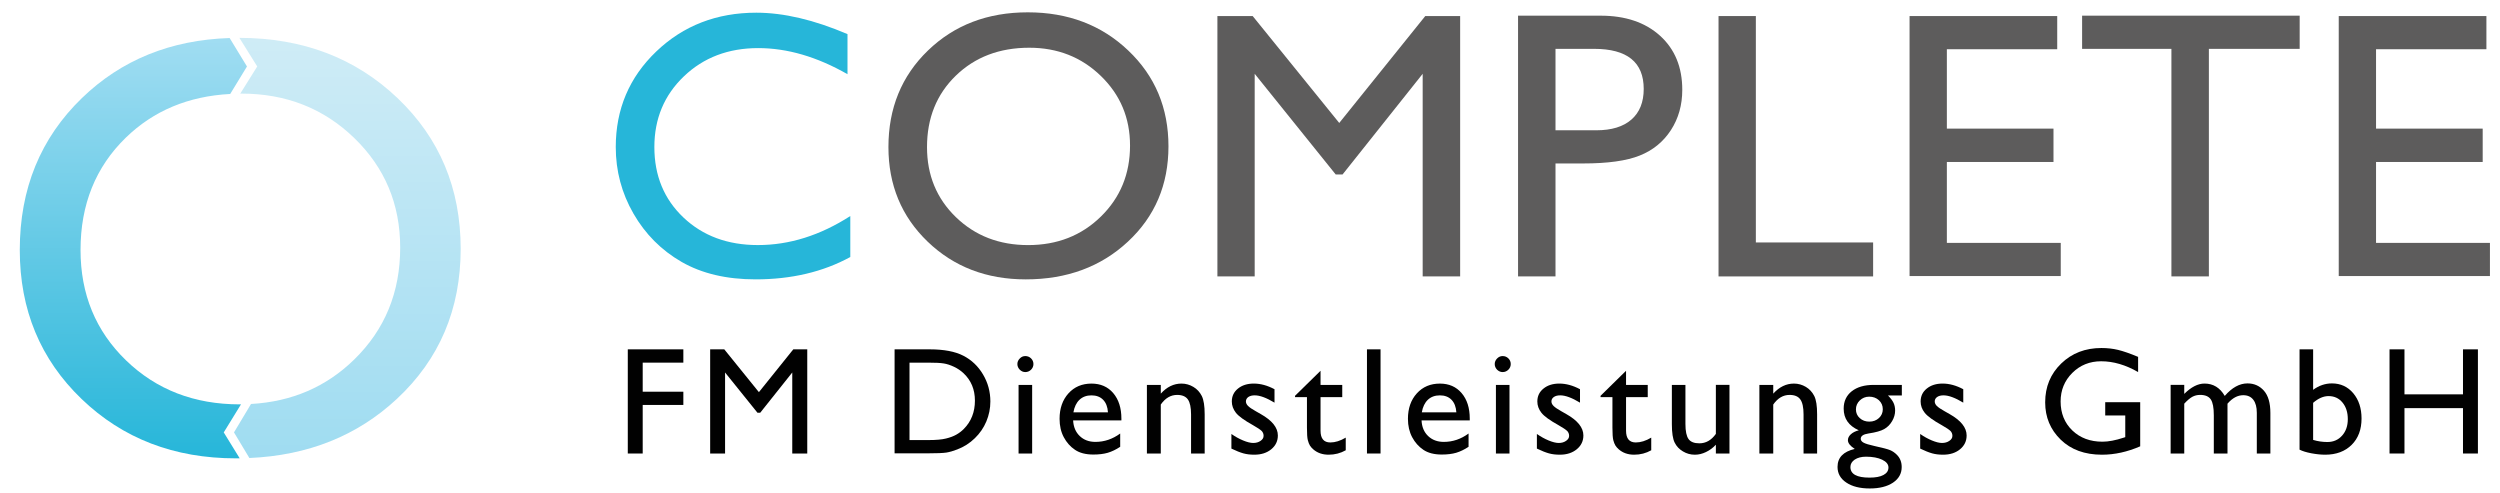 <?xml version="1.0" encoding="utf-8"?>
<!-- Generator: Adobe Illustrator 16.0.0, SVG Export Plug-In . SVG Version: 6.00 Build 0)  -->
<!DOCTYPE svg PUBLIC "-//W3C//DTD SVG 1.1//EN" "http://www.w3.org/Graphics/SVG/1.1/DTD/svg11.dtd">
<svg version="1.1" id="Layer_1" xmlns="http://www.w3.org/2000/svg" xmlns:xlink="http://www.w3.org/1999/xlink" x="0px" y="0px"
	 width="202.708px" height="39.999px" viewBox="0 0 202.708 39.999" enable-background="new 0 0 202.708 39.999"
	 xml:space="preserve">
<g>
	<path fill="#26B6D9" d="M68.945,17.516v3.324c-2.218,1.21-4.778,1.812-7.681,1.812c-2.356,0-4.357-0.473-6.001-1.417
		c-1.642-0.947-2.942-2.253-3.9-3.916c-0.957-1.661-1.435-3.459-1.435-5.394c0-3.073,1.094-5.657,3.287-7.753
		c2.192-2.095,4.894-3.143,8.111-3.143c2.217,0,4.682,0.579,7.392,1.738v3.249c-2.468-1.411-4.883-2.116-7.24-2.116
		c-2.419,0-4.428,0.763-6.024,2.289c-1.597,1.527-2.396,3.438-2.396,5.735c0,2.317,0.786,4.222,2.358,5.712
		c1.572,1.489,3.584,2.235,6.032,2.235C64.007,19.872,66.507,19.087,68.945,17.516z"/>
	<path fill="#5D5C5C" d="M83.335,1c3.264,0,5.982,1.032,8.15,3.098c2.172,2.064,3.258,4.653,3.258,7.766
		c0,3.113-1.095,5.69-3.287,7.729c-2.189,2.04-4.951,3.06-8.286,3.06c-3.182,0-5.833-1.02-7.954-3.06
		c-2.12-2.038-3.179-4.595-3.179-7.667c0-3.154,1.066-5.763,3.202-7.827C77.375,2.032,80.073,1,83.335,1z M83.456,3.87
		c-2.415,0-4.401,0.757-5.957,2.266c-1.557,1.513-2.334,3.44-2.334,5.789c0,2.278,0.779,4.168,2.341,5.681
		c1.561,1.512,3.514,2.267,5.859,2.267c2.357,0,4.324-0.771,5.898-2.312c1.576-1.542,2.364-3.46,2.364-5.757
		c0-2.237-0.788-4.117-2.364-5.644C87.689,4.633,85.754,3.87,83.456,3.87z"/>
	<path fill="#5D5C5C" d="M115.565,1.302h2.828v21.111h-3.038V5.985l-6.494,8.159h-0.56l-6.567-8.159v16.428h-3.023V1.302h2.861
		l7.018,8.668L115.565,1.302z"/>
	<path fill="#5D5C5C" d="M123.088,22.413V1.271h6.696c2.014,0,3.622,0.544,4.822,1.631c1.2,1.089,1.798,2.549,1.798,4.383
		c0,1.228-0.307,2.317-0.92,3.264c-0.616,0.948-1.456,1.634-2.526,2.062c-1.067,0.43-2.6,0.643-4.597,0.643h-2.236v9.159H123.088z
		 M129.255,3.961h-3.13v6.603h3.31c1.232,0,2.18-0.289,2.843-0.867c0.665-0.58,1-1.409,1-2.487
		C133.277,5.043,131.937,3.961,129.255,3.961z"/>
	<path fill="#5D5C5C" d="M139.344,1.302h3.026v18.357h9.509v2.754h-12.535V1.302z"/>
	<path fill="#5D5C5C" d="M154.833,1.302h11.973v2.69h-8.949v6.437h8.646v2.705h-8.646v6.56h9.235v2.689h-12.259V1.302z"/>
	<path fill="#5D5C5C" d="M168.823,1.271h17.642v2.689h-7.362v18.452h-3.038V3.961h-7.241V1.271z"/>
	<path fill="#5D5C5C" d="M189.632,1.302h11.974v2.69h-8.949v6.437h8.647v2.705h-8.647v6.56h9.235v2.689h-12.26V1.302z"/>
</g>
<g>
	<path fill="#010101" d="M50.903,28.326h4.505v1.078h-3.296v2.357h3.296v1.073h-3.296v3.938h-1.209V28.326z"/>
	<path fill="#010101" d="M64.323,28.326h1.132v8.446h-1.216v-6.57l-2.597,3.262h-0.226l-2.625-3.262v6.57h-1.209v-8.446h1.145
		l2.807,3.471L64.323,28.326z"/>
	<path fill="#010101" d="M72.536,36.759v-8.433h2.849c1.148,0,2.058,0.173,2.727,0.518c0.67,0.346,1.202,0.853,1.596,1.521
		c0.396,0.665,0.594,1.396,0.594,2.188c0,0.562-0.11,1.104-0.326,1.62c-0.218,0.517-0.529,0.968-0.931,1.357
		c-0.413,0.404-0.891,0.709-1.434,0.914c-0.319,0.125-0.612,0.209-0.877,0.252c-0.267,0.04-0.773,0.062-1.522,0.062H72.536z
		 M75.257,29.404h-1.511v6.278h1.549c0.603,0,1.073-0.041,1.407-0.125c0.335-0.081,0.615-0.187,0.838-0.314
		c0.225-0.127,0.428-0.279,0.613-0.467c0.597-0.604,0.897-1.368,0.897-2.29c0-0.908-0.31-1.645-0.921-2.222
		c-0.226-0.212-0.485-0.388-0.777-0.525c-0.293-0.137-0.568-0.229-0.83-0.27C76.26,29.425,75.838,29.404,75.257,29.404z"/>
	<path fill="#010101" d="M83.135,28.871c0.181,0,0.336,0.062,0.466,0.187c0.127,0.128,0.193,0.278,0.193,0.461
		c0,0.178-0.066,0.33-0.193,0.458c-0.13,0.126-0.285,0.192-0.466,0.192c-0.17,0-0.32-0.066-0.448-0.192
		c-0.13-0.134-0.195-0.286-0.195-0.458c0-0.17,0.065-0.32,0.195-0.451C82.814,28.934,82.965,28.871,83.135,28.871z M82.589,31.209
		h1.101v5.563h-1.101V31.209z"/>
	<path fill="#010101" d="M90.926,34.086h-3.914c0.028,0.532,0.208,0.955,0.537,1.269c0.328,0.315,0.751,0.475,1.271,0.475
		c0.727,0,1.396-0.229,2.009-0.679v1.076c-0.338,0.225-0.674,0.386-1.008,0.486c-0.332,0.097-0.721,0.143-1.169,0.143
		c-0.613,0-1.11-0.128-1.486-0.383c-0.38-0.253-0.683-0.595-0.911-1.023c-0.229-0.43-0.341-0.924-0.341-1.489
		c0-0.845,0.24-1.532,0.72-2.065c0.478-0.528,1.1-0.793,1.866-0.793c0.739,0,1.328,0.256,1.767,0.773
		c0.438,0.516,0.66,1.206,0.66,2.071V34.086z M87.036,33.431h2.801c-0.028-0.439-0.159-0.778-0.393-1.017
		c-0.234-0.238-0.55-0.357-0.945-0.357c-0.393,0-0.718,0.119-0.97,0.357S87.113,32.991,87.036,33.431z"/>
	<path fill="#010101" d="M94.121,31.209v0.708c0.491-0.544,1.05-0.815,1.675-0.815c0.347,0,0.669,0.091,0.967,0.269
		c0.299,0.176,0.525,0.427,0.682,0.737c0.155,0.311,0.234,0.809,0.234,1.484v3.181h-1.104v-3.17c0-0.567-0.087-0.975-0.259-1.216
		c-0.174-0.245-0.463-0.366-0.869-0.366c-0.521,0-0.963,0.258-1.326,0.78v3.972h-1.126v-5.563H94.121z"/>
	<path fill="#010101" d="M99.846,36.373v-1.186c0.309,0.218,0.625,0.393,0.953,0.528c0.322,0.133,0.597,0.202,0.816,0.202
		c0.232,0,0.428-0.056,0.594-0.17c0.166-0.112,0.247-0.246,0.247-0.405c0-0.161-0.053-0.292-0.159-0.402
		c-0.107-0.104-0.339-0.261-0.693-0.462c-0.709-0.393-1.175-0.73-1.394-1.011s-0.33-0.586-0.33-0.915
		c0-0.428,0.166-0.778,0.499-1.045c0.333-0.271,0.762-0.406,1.285-0.406c0.545,0,1.104,0.153,1.677,0.458v1.089
		c-0.654-0.395-1.188-0.592-1.603-0.592c-0.216,0-0.389,0.044-0.52,0.134c-0.13,0.094-0.195,0.213-0.195,0.362
		c0,0.126,0.059,0.251,0.178,0.37c0.118,0.114,0.327,0.258,0.626,0.423l0.392,0.224c0.929,0.524,1.394,1.102,1.394,1.74
		c0,0.452-0.18,0.826-0.535,1.119c-0.356,0.293-0.814,0.44-1.375,0.44c-0.333,0-0.625-0.035-0.884-0.108
		C100.561,36.689,100.234,36.562,99.846,36.373z"/>
	<path fill="#010101" d="M105.006,32.092l2.068-2.028v1.146h1.76v0.99h-1.76v2.724c0,0.635,0.264,0.952,0.793,0.952
		c0.394,0,0.81-0.13,1.25-0.392v1.026c-0.423,0.239-0.886,0.359-1.385,0.359c-0.504,0-0.924-0.147-1.257-0.442
		c-0.104-0.091-0.192-0.191-0.261-0.299c-0.068-0.113-0.126-0.258-0.172-0.438c-0.048-0.179-0.07-0.52-0.07-1.022v-2.469h-0.967
		V32.092z"/>
	<path fill="#010101" d="M110.838,28.326h1.101v8.446h-1.101V28.326z"/>
	<path fill="#010101" d="M119.173,34.086h-3.909c0.024,0.532,0.204,0.955,0.532,1.269c0.329,0.315,0.753,0.475,1.273,0.475
		c0.726,0,1.396-0.229,2.007-0.679v1.076c-0.338,0.225-0.673,0.386-1.006,0.486c-0.334,0.097-0.725,0.143-1.169,0.143
		c-0.615,0-1.109-0.128-1.488-0.383c-0.378-0.253-0.683-0.595-0.911-1.023c-0.228-0.43-0.342-0.924-0.342-1.489
		c0-0.845,0.239-1.532,0.721-2.065c0.479-0.528,1.103-0.793,1.87-0.793c0.736,0,1.324,0.256,1.763,0.773
		c0.441,0.516,0.659,1.206,0.659,2.071V34.086z M115.285,33.431h2.801c-0.029-0.439-0.16-0.778-0.394-1.017s-0.55-0.357-0.941-0.357
		c-0.396,0-0.722,0.119-0.974,0.357C115.527,32.652,115.361,32.991,115.285,33.431z"/>
	<path fill="#010101" d="M121.839,28.871c0.182,0,0.335,0.062,0.464,0.187c0.128,0.128,0.193,0.278,0.193,0.461
		c0,0.178-0.065,0.33-0.193,0.458c-0.129,0.126-0.282,0.192-0.464,0.192c-0.169,0-0.32-0.066-0.45-0.192
		c-0.128-0.134-0.191-0.286-0.191-0.458c0-0.17,0.063-0.32,0.191-0.451C121.519,28.934,121.67,28.871,121.839,28.871z
		 M121.294,31.209h1.1v5.563h-1.1V31.209z"/>
	<path fill="#010101" d="M124.616,36.373v-1.186c0.312,0.218,0.627,0.393,0.952,0.528c0.324,0.133,0.6,0.202,0.82,0.202
		c0.229,0,0.427-0.056,0.591-0.17c0.165-0.112,0.25-0.246,0.25-0.405c0-0.161-0.055-0.292-0.162-0.402
		c-0.108-0.104-0.337-0.261-0.692-0.462c-0.71-0.393-1.174-0.73-1.393-1.011c-0.22-0.28-0.33-0.586-0.33-0.915
		c0-0.428,0.165-0.778,0.499-1.045c0.333-0.271,0.762-0.406,1.286-0.406c0.542,0,1.101,0.153,1.675,0.458v1.089
		c-0.653-0.395-1.187-0.592-1.604-0.592c-0.215,0-0.387,0.044-0.517,0.134c-0.133,0.094-0.196,0.213-0.196,0.362
		c0,0.126,0.059,0.251,0.177,0.37c0.119,0.114,0.328,0.258,0.626,0.423l0.393,0.224c0.93,0.524,1.395,1.102,1.395,1.74
		c0,0.452-0.181,0.826-0.537,1.119c-0.357,0.293-0.815,0.44-1.374,0.44c-0.331,0-0.627-0.035-0.885-0.108
		C125.332,36.689,125.007,36.562,124.616,36.373z"/>
	<path fill="#010101" d="M129.779,32.092l2.066-2.028v1.146h1.759v0.99h-1.759v2.724c0,0.635,0.265,0.952,0.79,0.952
		c0.397,0,0.814-0.13,1.253-0.392v1.026c-0.422,0.239-0.884,0.359-1.384,0.359c-0.506,0-0.923-0.147-1.258-0.442
		c-0.104-0.091-0.191-0.191-0.261-0.299c-0.068-0.113-0.126-0.258-0.174-0.438c-0.045-0.179-0.07-0.52-0.07-1.022v-2.469h-0.963
		V32.092z"/>
	<path fill="#010101" d="M139.128,36.772v-0.714c-0.231,0.255-0.501,0.451-0.802,0.595c-0.298,0.144-0.598,0.216-0.897,0.216
		c-0.351,0-0.673-0.088-0.969-0.267c-0.297-0.174-0.522-0.409-0.671-0.712c-0.152-0.299-0.229-0.799-0.229-1.493v-3.188h1.1v3.17
		c0,0.585,0.086,0.989,0.253,1.222c0.167,0.231,0.459,0.345,0.878,0.345c0.526,0,0.97-0.251,1.337-0.764v-3.973h1.103v5.563H139.128
		z"/>
	<path fill="#010101" d="M143.78,31.209v0.708c0.493-0.544,1.052-0.815,1.678-0.815c0.346,0,0.667,0.091,0.968,0.269
		c0.295,0.176,0.521,0.427,0.68,0.737c0.156,0.311,0.231,0.809,0.231,1.484v3.181h-1.099v-3.17c0-0.567-0.088-0.975-0.263-1.216
		c-0.172-0.245-0.464-0.366-0.87-0.366c-0.519,0-0.96,0.258-1.325,0.78v3.972h-1.124v-5.563H143.78z"/>
	<path fill="#010101" d="M149.491,33.131c0-0.591,0.218-1.058,0.652-1.405c0.436-0.343,1.026-0.517,1.776-0.517h2.288v0.857h-1.123
		c0.219,0.221,0.368,0.423,0.453,0.606c0.084,0.181,0.126,0.39,0.126,0.62c0,0.292-0.083,0.579-0.245,0.855
		c-0.164,0.282-0.38,0.497-0.64,0.644c-0.259,0.148-0.687,0.271-1.279,0.358c-0.413,0.062-0.624,0.204-0.624,0.43
		c0,0.127,0.08,0.235,0.236,0.317c0.153,0.084,0.436,0.167,0.842,0.259c0.681,0.147,1.118,0.264,1.313,0.347
		c0.196,0.084,0.375,0.21,0.531,0.366c0.266,0.263,0.399,0.596,0.399,1c0,0.529-0.237,0.951-0.705,1.267
		c-0.47,0.314-1.1,0.471-1.884,0.471c-0.796,0-1.429-0.159-1.902-0.478c-0.473-0.314-0.712-0.736-0.712-1.271
		c0-0.754,0.468-1.239,1.397-1.456c-0.368-0.237-0.556-0.474-0.556-0.707c0-0.178,0.081-0.34,0.238-0.481
		c0.16-0.147,0.375-0.253,0.645-0.324C149.901,34.528,149.491,33.942,149.491,33.131z M151.301,37.03
		c-0.371,0-0.673,0.079-0.912,0.234c-0.233,0.16-0.352,0.358-0.352,0.604c0,0.575,0.516,0.859,1.546,0.859
		c0.491,0,0.869-0.069,1.137-0.215c0.266-0.144,0.402-0.343,0.402-0.607c0-0.258-0.17-0.467-0.51-0.631
		C152.274,37.113,151.837,37.03,151.301,37.03z M151.559,32.163c-0.296,0-0.55,0.103-0.759,0.303
		c-0.209,0.201-0.315,0.445-0.315,0.728c0,0.285,0.103,0.522,0.311,0.708c0.205,0.188,0.464,0.285,0.776,0.285
		c0.313,0,0.572-0.101,0.778-0.29c0.207-0.19,0.313-0.429,0.313-0.716c0-0.29-0.106-0.532-0.314-0.729
		C152.139,32.262,151.876,32.163,151.559,32.163z"/>
	<path fill="#010101" d="M155.694,36.373v-1.186c0.31,0.218,0.628,0.393,0.953,0.528c0.324,0.133,0.596,0.202,0.816,0.202
		c0.231,0,0.43-0.056,0.595-0.17c0.166-0.112,0.249-0.246,0.249-0.405c0-0.161-0.054-0.292-0.161-0.402
		c-0.107-0.104-0.336-0.261-0.694-0.462c-0.708-0.393-1.172-0.73-1.391-1.011c-0.223-0.28-0.33-0.586-0.33-0.915
		c0-0.428,0.165-0.778,0.497-1.045c0.334-0.271,0.76-0.406,1.288-0.406c0.542,0,1.101,0.153,1.672,0.458v1.089
		c-0.653-0.395-1.188-0.592-1.601-0.592c-0.216,0-0.387,0.044-0.517,0.134c-0.133,0.094-0.195,0.213-0.195,0.362
		c0,0.126,0.055,0.251,0.175,0.37c0.12,0.114,0.327,0.258,0.627,0.423l0.394,0.224c0.927,0.524,1.389,1.102,1.389,1.74
		c0,0.452-0.177,0.826-0.533,1.119s-0.814,0.44-1.377,0.44c-0.328,0-0.624-0.035-0.883-0.108
		C156.409,36.689,156.086,36.562,155.694,36.373z"/>
	<path fill="#010101" d="M170.699,32.614h2.835v3.575c-1.04,0.451-2.072,0.68-3.1,0.68c-1.397,0-2.514-0.409-3.35-1.224
		c-0.838-0.819-1.255-1.823-1.255-3.021c0-1.261,0.432-2.309,1.3-3.149c0.867-0.838,1.952-1.257,3.26-1.257
		c0.477,0,0.926,0.05,1.354,0.153c0.427,0.104,0.968,0.292,1.621,0.565v1.232c-1.007-0.582-2.007-0.875-2.999-0.875
		c-0.923,0-1.703,0.314-2.337,0.944c-0.629,0.628-0.947,1.396-0.947,2.314c0,0.958,0.318,1.74,0.947,2.349
		c0.634,0.61,1.45,0.914,2.444,0.914c0.484,0,1.062-0.108,1.738-0.332l0.113-0.037v-1.758h-1.625V32.614z"/>
	<path fill="#010101" d="M180.612,32.732v4.04h-1.109v-3.098c0-0.615-0.081-1.047-0.245-1.288c-0.167-0.245-0.454-0.366-0.867-0.366
		c-0.229,0-0.44,0.053-0.631,0.155c-0.191,0.106-0.41,0.29-0.654,0.557v4.04h-1.104v-5.563h1.104v0.73
		c0.559-0.557,1.107-0.838,1.643-0.838c0.706,0,1.253,0.334,1.641,1.002c0.587-0.678,1.202-1.015,1.844-1.015
		c0.538,0,0.982,0.197,1.332,0.591c0.349,0.396,0.524,0.997,0.524,1.809v3.284h-1.1v-3.296c0-0.465-0.096-0.818-0.285-1.062
		c-0.189-0.248-0.463-0.369-0.818-0.369C181.432,32.045,181.006,32.275,180.612,32.732z"/>
	<path fill="#010101" d="M186.455,28.326h1.101v3.282c0.475-0.348,0.983-0.52,1.525-0.52c0.703,0,1.282,0.266,1.729,0.797
		c0.446,0.532,0.671,1.217,0.671,2.048c0,0.896-0.267,1.607-0.801,2.136c-0.532,0.529-1.251,0.8-2.146,0.8
		c-0.355,0-0.735-0.042-1.132-0.117c-0.397-0.077-0.712-0.173-0.947-0.292V28.326z M187.556,32.662v3.008
		c0.374,0.112,0.76,0.17,1.156,0.17c0.485,0,0.886-0.173,1.195-0.522c0.308-0.346,0.461-0.789,0.461-1.332
		c0-0.553-0.146-1.004-0.433-1.35c-0.289-0.349-0.665-0.52-1.127-0.52C188.398,32.116,187.979,32.296,187.556,32.662z"/>
	<path fill="#010101" d="M199.707,28.326h1.21v8.446h-1.21v-3.679h-4.745v3.679h-1.211v-8.446h1.211v3.649h4.745V28.326z"/>
</g>
<g>
	<linearGradient id="SVGID_1_" gradientUnits="userSpaceOnUse" x1="10.815" y1="37.164" x2="10.815" y2="3.083">
		<stop  offset="0" style="stop-color:#26B6D9"/>
		<stop  offset="1" style="stop-color:#A1DDF2"/>
	</linearGradient>
	<path fill="url(#SVGID_1_)" d="M18.142,35.061l1.4-2.278c-0.034,0-0.066,0.004-0.1,0.004c-3.693,0-6.769-1.191-9.226-3.57
		c-2.457-2.38-3.686-5.36-3.686-8.946c0-3.694,1.225-6.731,3.673-9.111c2.25-2.185,5.071-3.362,8.463-3.541l1.359-2.229L18.62,3.083
		C13.829,3.24,9.837,4.861,6.646,7.948c-3.362,3.25-5.042,7.358-5.042,12.322c0,4.84,1.668,8.863,5.007,12.075
		c3.337,3.213,7.513,4.819,12.522,4.819c0.101,0,0.201-0.004,0.301-0.004L18.142,35.061z"/>
	<linearGradient id="SVGID_2_" gradientUnits="userSpaceOnUse" x1="28.162" y1="37.138" x2="28.162" y2="3.071">
		<stop  offset="0" style="stop-color:#9FDCF1"/>
		<stop  offset="1" style="stop-color:#CFECF6"/>
	</linearGradient>
	<path fill="url(#SVGID_2_)" d="M32.227,7.948C28.812,4.7,24.539,3.074,19.41,3.07l1.447,2.318L19.48,7.593
		c0.035,0,0.07-0.003,0.105-0.003c3.613,0,6.662,1.201,9.142,3.604c2.482,2.403,3.722,5.365,3.722,8.887
		c0,3.616-1.24,6.638-3.722,9.064c-2.274,2.225-5.067,3.425-8.375,3.611l-1.379,2.304l1.247,2.077
		c4.765-0.207,8.751-1.805,11.96-4.793c3.449-3.212,5.173-7.27,5.173-12.168C37.352,15.275,35.643,11.198,32.227,7.948z"/>
</g>
</svg>
